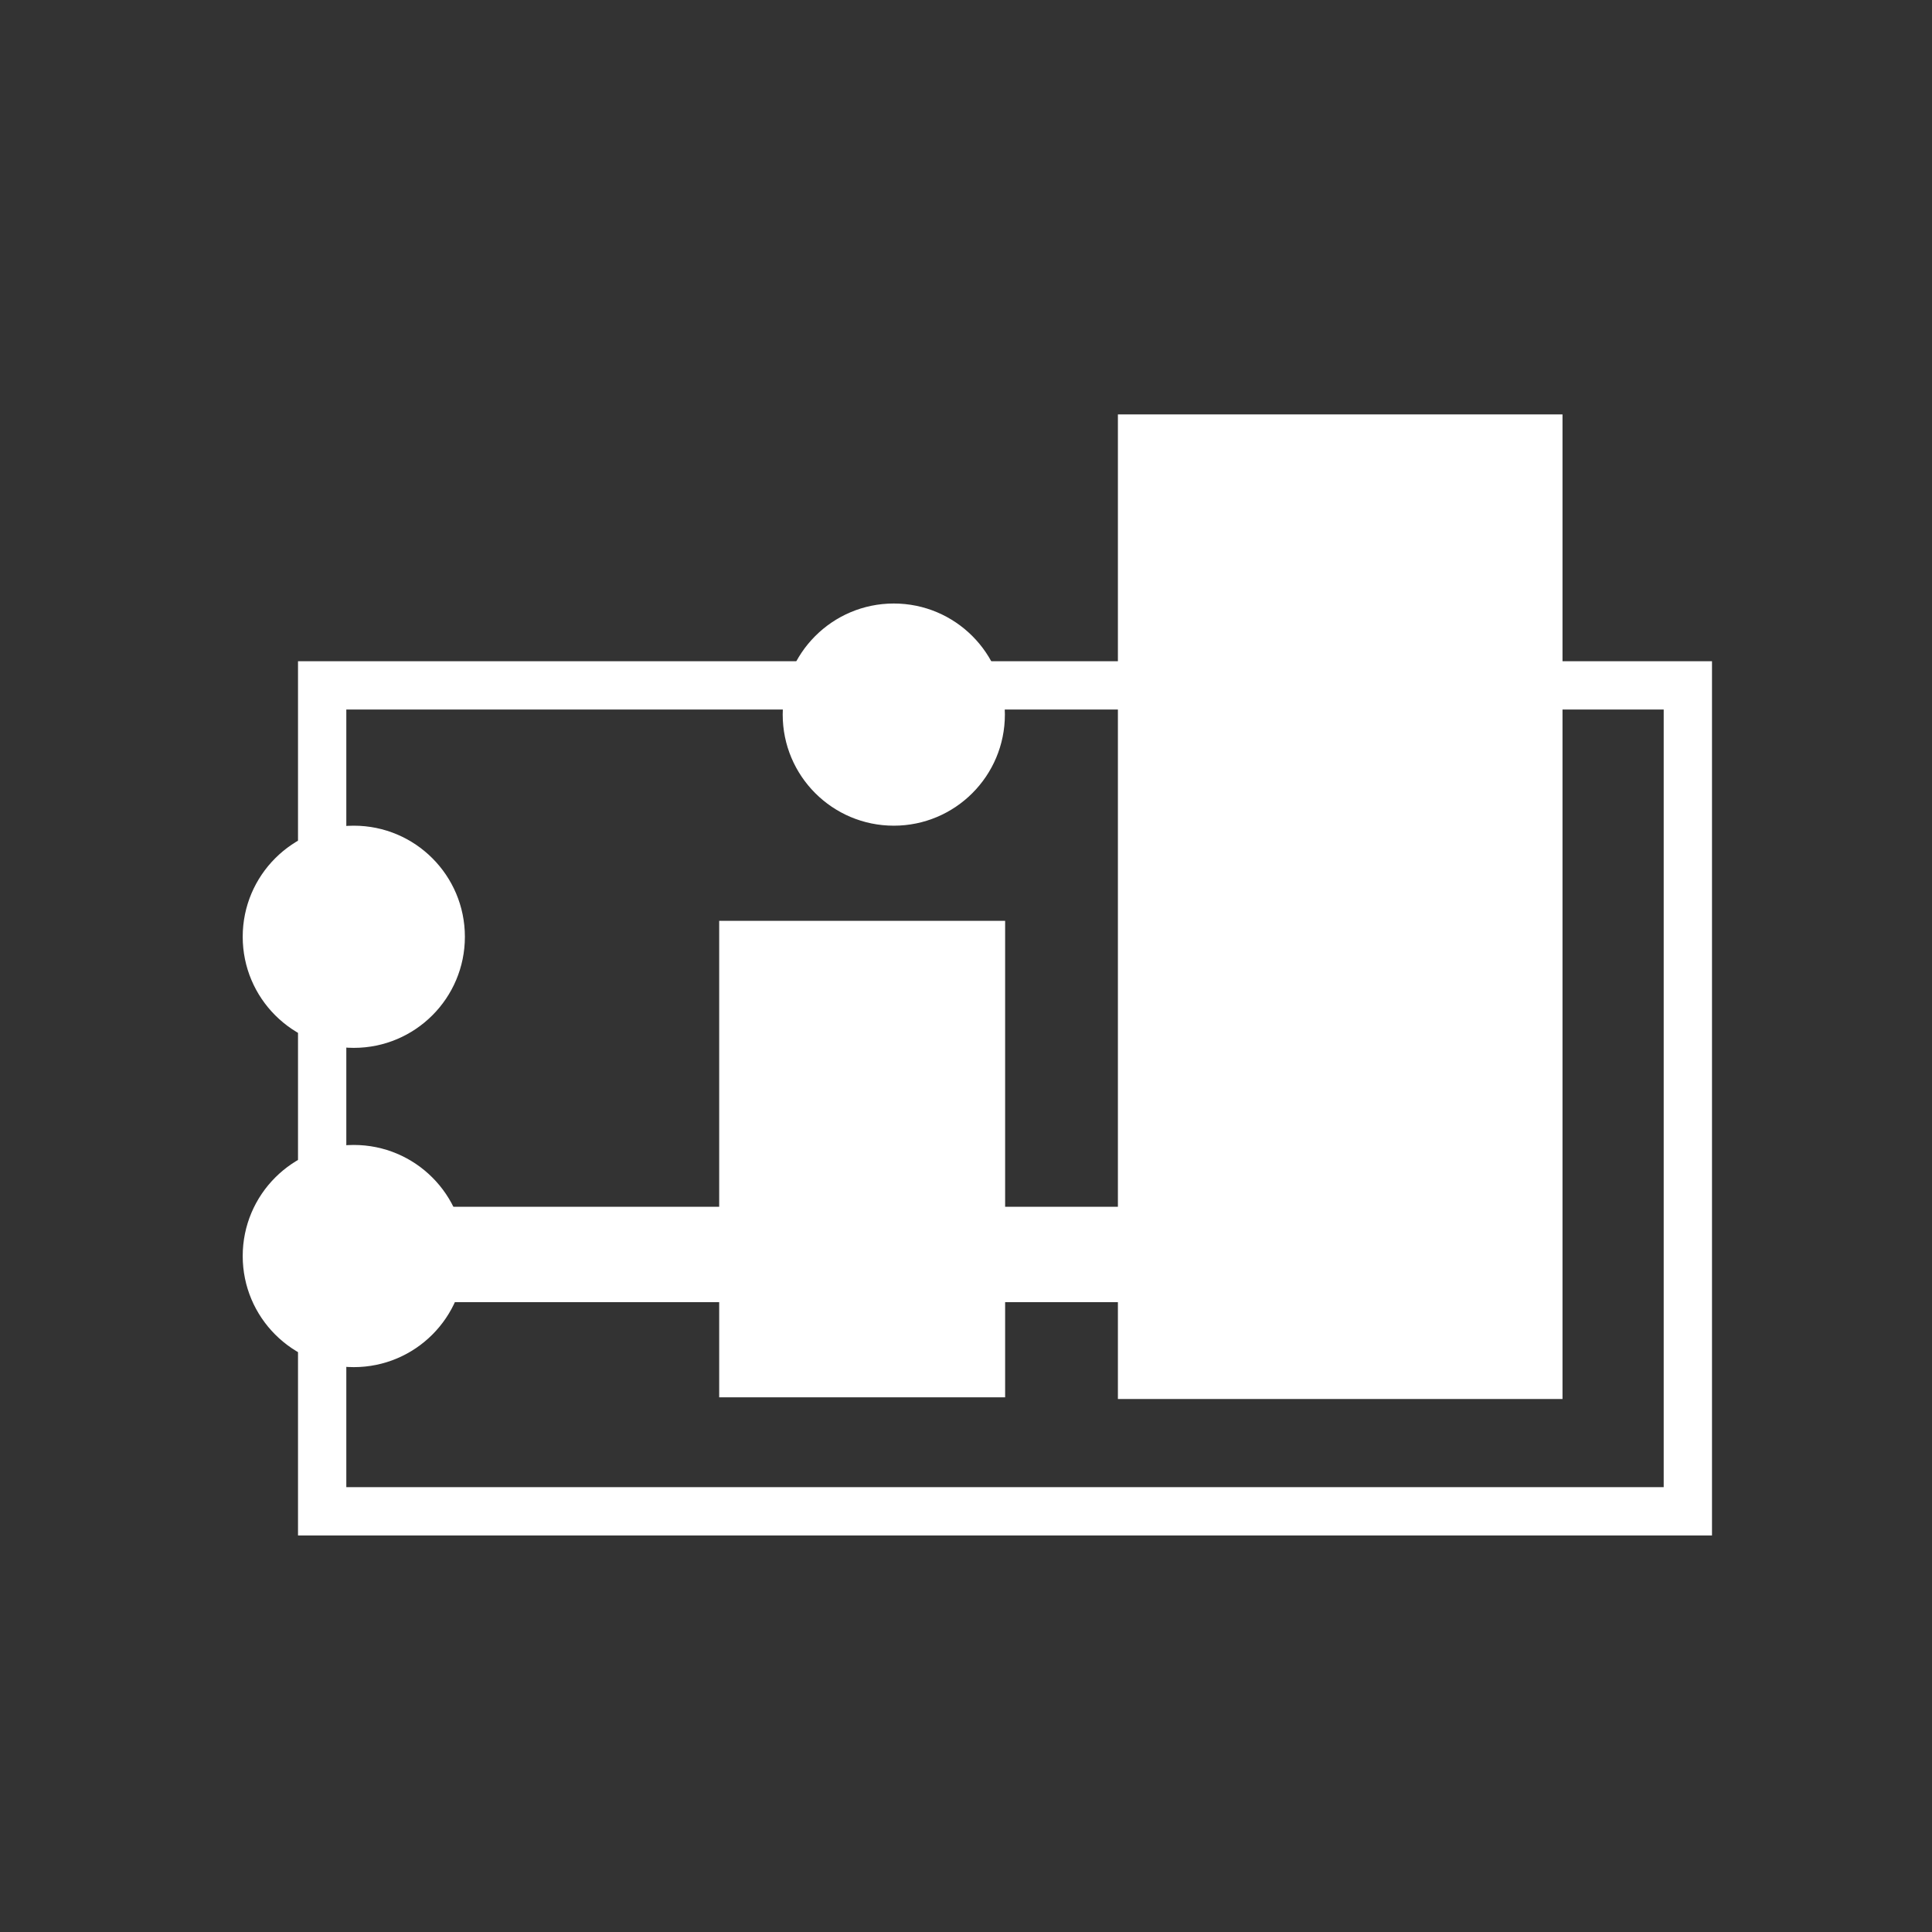 <svg id="Layer_1" data-name="Layer 1" xmlns="http://www.w3.org/2000/svg" viewBox="0 0 80 80"><rect x="0" y="0" width="80" height="80" fill="#333333" stroke="none"/><title>h</title><g id="Controls-_W_" data-name="Controls-(W)"><g id="IrrigationUnit"><g id="Group"><rect id="Rectangle-296" x="13.34" y="28.38" width="56.55" height="34.2" fill="none" stroke="#fff" stroke-width="2"/><rect id="Rectangle-297" x="46.29" y="17.16" width="18.41" height="40.77" fill="#fff"/><circle id="Oval-162" cx="37.01" cy="29.59" r="4.6" fill="#fff"/><circle id="Oval-162-Copy" cx="14.65" cy="38.79" r="4.6" fill="#fff"/><circle id="Oval-162-Copy-2" cx="14.65" cy="52.01" r="4.6" fill="#fff"/><rect id="Rectangle-299" x="16.63" y="49.97" width="31.57" height="3.95" fill="#fff"/><rect id="Rectangle-298" x="29.78" y="38.13" width="11.84" height="19.73" fill="#fff"/></g></g></g></svg>